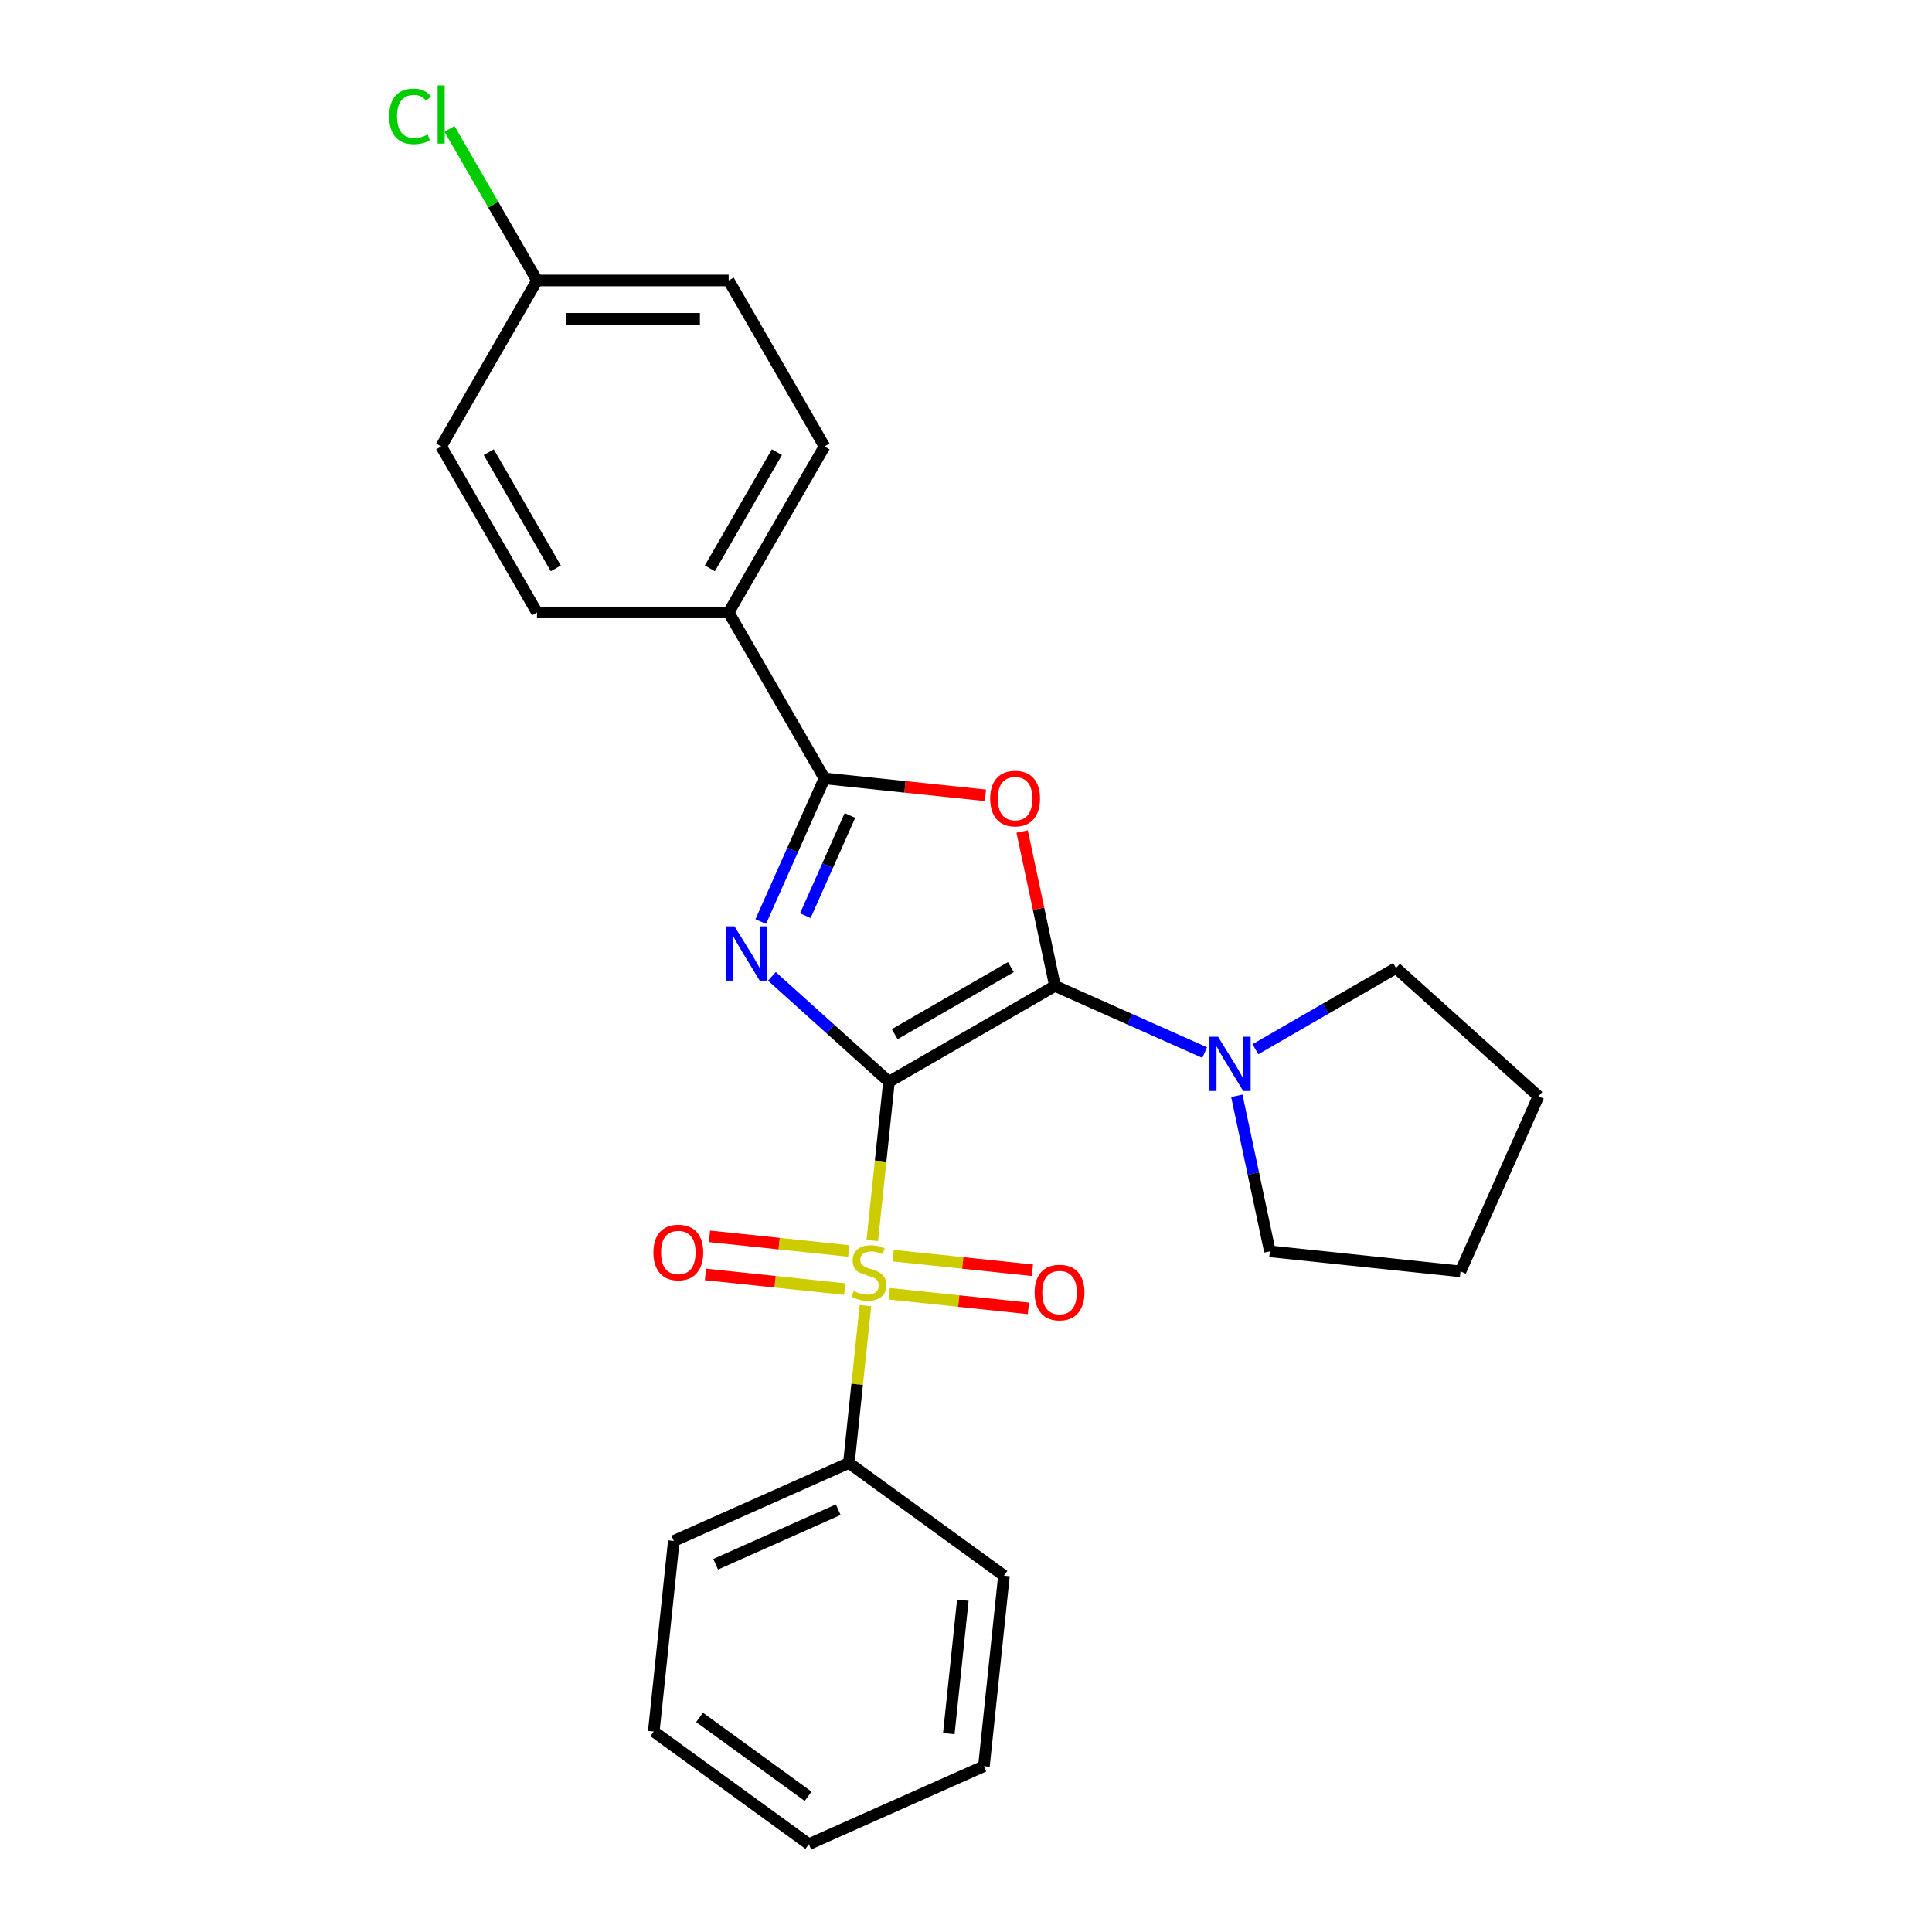 <?xml version='1.0' encoding='iso-8859-1'?>
<svg version='1.1' baseProfile='full'
              xmlns='http://www.w3.org/2000/svg'
                      xmlns:rdkit='http://www.rdkit.org/xml'
                      xmlns:xlink='http://www.w3.org/1999/xlink'
                  xml:space='preserve'
width='1000px' height='1000px' viewBox='0 0 1000 1000'>
<!-- END OF HEADER -->
<rect style='opacity:1.0;fill:#FFFFFF;stroke:none' width='1000' height='1000' x='0' y='0'> </rect>
<path class='bond-0' d='M 460.127,559.907 L 429.833,532.63' style='fill:none;fill-rule:evenodd;stroke:#000000;stroke-width:6px;stroke-linecap:butt;stroke-linejoin:miter;stroke-opacity:1' />
<path class='bond-0' d='M 429.833,532.63 L 399.539,505.354' style='fill:none;fill-rule:evenodd;stroke:#0000FF;stroke-width:6px;stroke-linecap:butt;stroke-linejoin:miter;stroke-opacity:1' />
<path class='bond-1' d='M 460.127,559.907 L 546.04,510.306' style='fill:none;fill-rule:evenodd;stroke:#000000;stroke-width:6px;stroke-linecap:butt;stroke-linejoin:miter;stroke-opacity:1' />
<path class='bond-1' d='M 463.094,535.284 L 523.232,500.563' style='fill:none;fill-rule:evenodd;stroke:#000000;stroke-width:6px;stroke-linecap:butt;stroke-linejoin:miter;stroke-opacity:1' />
<path class='bond-2' d='M 460.127,559.907 L 455.809,600.993' style='fill:none;fill-rule:evenodd;stroke:#000000;stroke-width:6px;stroke-linecap:butt;stroke-linejoin:miter;stroke-opacity:1' />
<path class='bond-2' d='M 455.809,600.993 L 451.491,642.079' style='fill:none;fill-rule:evenodd;stroke:#CCCC00;stroke-width:6px;stroke-linecap:butt;stroke-linejoin:miter;stroke-opacity:1' />
<path class='bond-4' d='M 393.763,477 L 410.259,439.95' style='fill:none;fill-rule:evenodd;stroke:#0000FF;stroke-width:6px;stroke-linecap:butt;stroke-linejoin:miter;stroke-opacity:1' />
<path class='bond-4' d='M 410.259,439.95 L 426.754,402.901' style='fill:none;fill-rule:evenodd;stroke:#000000;stroke-width:6px;stroke-linecap:butt;stroke-linejoin:miter;stroke-opacity:1' />
<path class='bond-4' d='M 416.837,473.955 L 428.384,448.02' style='fill:none;fill-rule:evenodd;stroke:#0000FF;stroke-width:6px;stroke-linecap:butt;stroke-linejoin:miter;stroke-opacity:1' />
<path class='bond-4' d='M 428.384,448.02 L 439.931,422.086' style='fill:none;fill-rule:evenodd;stroke:#000000;stroke-width:6px;stroke-linecap:butt;stroke-linejoin:miter;stroke-opacity:1' />
<path class='bond-3' d='M 546.04,510.306 L 537.547,470.349' style='fill:none;fill-rule:evenodd;stroke:#000000;stroke-width:6px;stroke-linecap:butt;stroke-linejoin:miter;stroke-opacity:1' />
<path class='bond-3' d='M 537.547,470.349 L 529.054,430.393' style='fill:none;fill-rule:evenodd;stroke:#FF0000;stroke-width:6px;stroke-linecap:butt;stroke-linejoin:miter;stroke-opacity:1' />
<path class='bond-5' d='M 546.04,510.306 L 584.786,527.556' style='fill:none;fill-rule:evenodd;stroke:#000000;stroke-width:6px;stroke-linecap:butt;stroke-linejoin:miter;stroke-opacity:1' />
<path class='bond-5' d='M 584.786,527.556 L 623.532,544.807' style='fill:none;fill-rule:evenodd;stroke:#0000FF;stroke-width:6px;stroke-linecap:butt;stroke-linejoin:miter;stroke-opacity:1' />
<path class='bond-6' d='M 460.208,669.64 L 496.25,673.428' style='fill:none;fill-rule:evenodd;stroke:#CCCC00;stroke-width:6px;stroke-linecap:butt;stroke-linejoin:miter;stroke-opacity:1' />
<path class='bond-6' d='M 496.25,673.428 L 532.293,677.216' style='fill:none;fill-rule:evenodd;stroke:#FF0000;stroke-width:6px;stroke-linecap:butt;stroke-linejoin:miter;stroke-opacity:1' />
<path class='bond-6' d='M 462.282,649.908 L 498.324,653.696' style='fill:none;fill-rule:evenodd;stroke:#CCCC00;stroke-width:6px;stroke-linecap:butt;stroke-linejoin:miter;stroke-opacity:1' />
<path class='bond-6' d='M 498.324,653.696 L 534.366,657.484' style='fill:none;fill-rule:evenodd;stroke:#FF0000;stroke-width:6px;stroke-linecap:butt;stroke-linejoin:miter;stroke-opacity:1' />
<path class='bond-7' d='M 439.307,647.493 L 403.265,643.705' style='fill:none;fill-rule:evenodd;stroke:#CCCC00;stroke-width:6px;stroke-linecap:butt;stroke-linejoin:miter;stroke-opacity:1' />
<path class='bond-7' d='M 403.265,643.705 L 367.223,639.917' style='fill:none;fill-rule:evenodd;stroke:#FF0000;stroke-width:6px;stroke-linecap:butt;stroke-linejoin:miter;stroke-opacity:1' />
<path class='bond-7' d='M 437.233,667.225 L 401.191,663.437' style='fill:none;fill-rule:evenodd;stroke:#CCCC00;stroke-width:6px;stroke-linecap:butt;stroke-linejoin:miter;stroke-opacity:1' />
<path class='bond-7' d='M 401.191,663.437 L 365.149,659.649' style='fill:none;fill-rule:evenodd;stroke:#FF0000;stroke-width:6px;stroke-linecap:butt;stroke-linejoin:miter;stroke-opacity:1' />
<path class='bond-9' d='M 447.945,675.808 L 443.667,716.517' style='fill:none;fill-rule:evenodd;stroke:#CCCC00;stroke-width:6px;stroke-linecap:butt;stroke-linejoin:miter;stroke-opacity:1' />
<path class='bond-9' d='M 443.667,716.517 L 439.388,757.226' style='fill:none;fill-rule:evenodd;stroke:#000000;stroke-width:6px;stroke-linecap:butt;stroke-linejoin:miter;stroke-opacity:1' />
<path class='bond-25' d='M 510.038,411.654 L 468.396,407.278' style='fill:none;fill-rule:evenodd;stroke:#FF0000;stroke-width:6px;stroke-linecap:butt;stroke-linejoin:miter;stroke-opacity:1' />
<path class='bond-25' d='M 468.396,407.278 L 426.754,402.901' style='fill:none;fill-rule:evenodd;stroke:#000000;stroke-width:6px;stroke-linecap:butt;stroke-linejoin:miter;stroke-opacity:1' />
<path class='bond-8' d='M 426.754,402.901 L 377.153,316.988' style='fill:none;fill-rule:evenodd;stroke:#000000;stroke-width:6px;stroke-linecap:butt;stroke-linejoin:miter;stroke-opacity:1' />
<path class='bond-16' d='M 649.8,543.072 L 686.189,522.063' style='fill:none;fill-rule:evenodd;stroke:#0000FF;stroke-width:6px;stroke-linecap:butt;stroke-linejoin:miter;stroke-opacity:1' />
<path class='bond-16' d='M 686.189,522.063 L 722.578,501.054' style='fill:none;fill-rule:evenodd;stroke:#000000;stroke-width:6px;stroke-linecap:butt;stroke-linejoin:miter;stroke-opacity:1' />
<path class='bond-17' d='M 640.179,567.182 L 648.735,607.436' style='fill:none;fill-rule:evenodd;stroke:#0000FF;stroke-width:6px;stroke-linecap:butt;stroke-linejoin:miter;stroke-opacity:1' />
<path class='bond-17' d='M 648.735,607.436 L 657.291,647.69' style='fill:none;fill-rule:evenodd;stroke:#000000;stroke-width:6px;stroke-linecap:butt;stroke-linejoin:miter;stroke-opacity:1' />
<path class='bond-10' d='M 377.153,316.988 L 426.754,231.076' style='fill:none;fill-rule:evenodd;stroke:#000000;stroke-width:6px;stroke-linecap:butt;stroke-linejoin:miter;stroke-opacity:1' />
<path class='bond-10' d='M 367.411,294.181 L 402.132,234.043' style='fill:none;fill-rule:evenodd;stroke:#000000;stroke-width:6px;stroke-linecap:butt;stroke-linejoin:miter;stroke-opacity:1' />
<path class='bond-11' d='M 377.153,316.988 L 277.95,316.988' style='fill:none;fill-rule:evenodd;stroke:#000000;stroke-width:6px;stroke-linecap:butt;stroke-linejoin:miter;stroke-opacity:1' />
<path class='bond-18' d='M 439.388,757.226 L 348.762,797.576' style='fill:none;fill-rule:evenodd;stroke:#000000;stroke-width:6px;stroke-linecap:butt;stroke-linejoin:miter;stroke-opacity:1' />
<path class='bond-18' d='M 433.864,781.404 L 370.425,809.649' style='fill:none;fill-rule:evenodd;stroke:#000000;stroke-width:6px;stroke-linecap:butt;stroke-linejoin:miter;stroke-opacity:1' />
<path class='bond-19' d='M 439.388,757.226 L 519.645,815.536' style='fill:none;fill-rule:evenodd;stroke:#000000;stroke-width:6px;stroke-linecap:butt;stroke-linejoin:miter;stroke-opacity:1' />
<path class='bond-14' d='M 426.754,231.076 L 377.153,145.164' style='fill:none;fill-rule:evenodd;stroke:#000000;stroke-width:6px;stroke-linecap:butt;stroke-linejoin:miter;stroke-opacity:1' />
<path class='bond-13' d='M 277.95,316.988 L 228.348,231.076' style='fill:none;fill-rule:evenodd;stroke:#000000;stroke-width:6px;stroke-linecap:butt;stroke-linejoin:miter;stroke-opacity:1' />
<path class='bond-13' d='M 287.692,294.181 L 252.971,234.043' style='fill:none;fill-rule:evenodd;stroke:#000000;stroke-width:6px;stroke-linecap:butt;stroke-linejoin:miter;stroke-opacity:1' />
<path class='bond-12' d='M 277.95,145.164 L 228.348,231.076' style='fill:none;fill-rule:evenodd;stroke:#000000;stroke-width:6px;stroke-linecap:butt;stroke-linejoin:miter;stroke-opacity:1' />
<path class='bond-15' d='M 277.95,145.164 L 255.302,105.936' style='fill:none;fill-rule:evenodd;stroke:#000000;stroke-width:6px;stroke-linecap:butt;stroke-linejoin:miter;stroke-opacity:1' />
<path class='bond-15' d='M 255.302,105.936 L 232.654,66.709' style='fill:none;fill-rule:evenodd;stroke:#00CC00;stroke-width:6px;stroke-linecap:butt;stroke-linejoin:miter;stroke-opacity:1' />
<path class='bond-28' d='M 277.95,145.164 L 377.153,145.164' style='fill:none;fill-rule:evenodd;stroke:#000000;stroke-width:6px;stroke-linecap:butt;stroke-linejoin:miter;stroke-opacity:1' />
<path class='bond-28' d='M 292.83,165.004 L 362.272,165.004' style='fill:none;fill-rule:evenodd;stroke:#000000;stroke-width:6px;stroke-linecap:butt;stroke-linejoin:miter;stroke-opacity:1' />
<path class='bond-21' d='M 722.578,501.054 L 796.301,567.433' style='fill:none;fill-rule:evenodd;stroke:#000000;stroke-width:6px;stroke-linecap:butt;stroke-linejoin:miter;stroke-opacity:1' />
<path class='bond-20' d='M 657.291,647.69 L 755.951,658.06' style='fill:none;fill-rule:evenodd;stroke:#000000;stroke-width:6px;stroke-linecap:butt;stroke-linejoin:miter;stroke-opacity:1' />
<path class='bond-23' d='M 348.762,797.576 L 338.392,896.235' style='fill:none;fill-rule:evenodd;stroke:#000000;stroke-width:6px;stroke-linecap:butt;stroke-linejoin:miter;stroke-opacity:1' />
<path class='bond-22' d='M 519.645,815.536 L 509.275,914.196' style='fill:none;fill-rule:evenodd;stroke:#000000;stroke-width:6px;stroke-linecap:butt;stroke-linejoin:miter;stroke-opacity:1' />
<path class='bond-22' d='M 498.358,828.261 L 491.099,897.323' style='fill:none;fill-rule:evenodd;stroke:#000000;stroke-width:6px;stroke-linecap:butt;stroke-linejoin:miter;stroke-opacity:1' />
<path class='bond-26' d='M 755.951,658.06 L 796.301,567.433' style='fill:none;fill-rule:evenodd;stroke:#000000;stroke-width:6px;stroke-linecap:butt;stroke-linejoin:miter;stroke-opacity:1' />
<path class='bond-24' d='M 509.275,914.196 L 418.649,954.545' style='fill:none;fill-rule:evenodd;stroke:#000000;stroke-width:6px;stroke-linecap:butt;stroke-linejoin:miter;stroke-opacity:1' />
<path class='bond-27' d='M 338.392,896.235 L 418.649,954.545' style='fill:none;fill-rule:evenodd;stroke:#000000;stroke-width:6px;stroke-linecap:butt;stroke-linejoin:miter;stroke-opacity:1' />
<path class='bond-27' d='M 362.093,888.93 L 418.272,929.748' style='fill:none;fill-rule:evenodd;stroke:#000000;stroke-width:6px;stroke-linecap:butt;stroke-linejoin:miter;stroke-opacity:1' />
<path  class='atom-1' d='M 380.195 479.48
L 389.401 494.361
Q 390.314 495.829, 391.782 498.487
Q 393.25 501.146, 393.329 501.305
L 393.329 479.48
L 397.059 479.48
L 397.059 507.574
L 393.21 507.574
L 383.33 491.305
Q 382.179 489.4, 380.949 487.218
Q 379.758 485.036, 379.401 484.361
L 379.401 507.574
L 375.751 507.574
L 375.751 479.48
L 380.195 479.48
' fill='#0000FF'/>
<path  class='atom-3' d='M 441.821 668.209
Q 442.139 668.328, 443.448 668.884
Q 444.758 669.439, 446.186 669.796
Q 447.655 670.114, 449.083 670.114
Q 451.742 670.114, 453.289 668.844
Q 454.837 667.535, 454.837 665.273
Q 454.837 663.725, 454.043 662.773
Q 453.289 661.821, 452.099 661.305
Q 450.908 660.789, 448.924 660.194
Q 446.424 659.44, 444.917 658.725
Q 443.448 658.011, 442.377 656.503
Q 441.345 654.995, 441.345 652.456
Q 441.345 648.924, 443.726 646.742
Q 446.147 644.559, 450.908 644.559
Q 454.162 644.559, 457.853 646.107
L 456.94 649.162
Q 453.567 647.773, 451.027 647.773
Q 448.289 647.773, 446.782 648.924
Q 445.274 650.035, 445.313 651.98
Q 445.313 653.487, 446.067 654.4
Q 446.861 655.313, 447.972 655.829
Q 449.123 656.345, 451.027 656.94
Q 453.567 657.733, 455.075 658.527
Q 456.583 659.321, 457.654 660.948
Q 458.765 662.535, 458.765 665.273
Q 458.765 669.162, 456.146 671.265
Q 453.567 673.328, 449.242 673.328
Q 446.742 673.328, 444.837 672.773
Q 442.972 672.257, 440.75 671.344
L 441.821 668.209
' fill='#CCCC00'/>
<path  class='atom-4' d='M 512.518 413.35
Q 512.518 406.604, 515.851 402.834
Q 519.184 399.064, 525.414 399.064
Q 531.644 399.064, 534.977 402.834
Q 538.31 406.604, 538.31 413.35
Q 538.31 420.175, 534.938 424.064
Q 531.565 427.913, 525.414 427.913
Q 519.224 427.913, 515.851 424.064
Q 512.518 420.215, 512.518 413.35
M 525.414 424.738
Q 529.7 424.738, 532.001 421.881
Q 534.342 418.984, 534.342 413.35
Q 534.342 407.834, 532.001 405.056
Q 529.7 402.239, 525.414 402.239
Q 521.128 402.239, 518.787 405.017
Q 516.486 407.794, 516.486 413.35
Q 516.486 419.024, 518.787 421.881
Q 521.128 424.738, 525.414 424.738
' fill='#FF0000'/>
<path  class='atom-6' d='M 630.456 536.608
L 639.662 551.488
Q 640.575 552.957, 642.043 555.615
Q 643.511 558.274, 643.59 558.433
L 643.59 536.608
L 647.32 536.608
L 647.32 564.702
L 643.471 564.702
L 633.591 548.433
Q 632.44 546.528, 631.21 544.346
Q 630.019 542.163, 629.662 541.489
L 629.662 564.702
L 626.012 564.702
L 626.012 536.608
L 630.456 536.608
' fill='#0000FF'/>
<path  class='atom-7' d='M 535.521 669.016
Q 535.521 662.27, 538.854 658.5
Q 542.187 654.73, 548.417 654.73
Q 554.647 654.73, 557.98 658.5
Q 561.314 662.27, 561.314 669.016
Q 561.314 675.841, 557.941 679.73
Q 554.568 683.579, 548.417 683.579
Q 542.227 683.579, 538.854 679.73
Q 535.521 675.88, 535.521 669.016
M 548.417 680.404
Q 552.703 680.404, 555.004 677.547
Q 557.345 674.65, 557.345 669.016
Q 557.345 663.5, 555.004 660.722
Q 552.703 657.905, 548.417 657.905
Q 544.132 657.905, 541.79 660.683
Q 539.489 663.46, 539.489 669.016
Q 539.489 674.69, 541.79 677.547
Q 544.132 680.404, 548.417 680.404
' fill='#FF0000'/>
<path  class='atom-8' d='M 338.202 648.276
Q 338.202 641.531, 341.535 637.761
Q 344.868 633.991, 351.098 633.991
Q 357.328 633.991, 360.661 637.761
Q 363.994 641.531, 363.994 648.276
Q 363.994 655.102, 360.622 658.99
Q 357.249 662.84, 351.098 662.84
Q 344.908 662.84, 341.535 658.99
Q 338.202 655.141, 338.202 648.276
M 351.098 659.665
Q 355.384 659.665, 357.685 656.808
Q 360.026 653.911, 360.026 648.276
Q 360.026 642.761, 357.685 639.983
Q 355.384 637.166, 351.098 637.166
Q 346.812 637.166, 344.471 639.943
Q 342.17 642.721, 342.17 648.276
Q 342.17 653.951, 344.471 656.808
Q 346.812 659.665, 351.098 659.665
' fill='#FF0000'/>
<path  class='atom-16' d='M 201.445 60.224
Q 201.445 53.24, 204.698 49.589
Q 207.992 45.899, 214.222 45.899
Q 220.015 45.899, 223.11 49.986
L 220.491 52.129
Q 218.23 49.153, 214.222 49.153
Q 209.976 49.153, 207.714 52.01
Q 205.492 54.827, 205.492 60.224
Q 205.492 65.779, 207.794 68.636
Q 210.135 71.493, 214.658 71.493
Q 217.753 71.493, 221.364 69.628
L 222.476 72.604
Q 221.007 73.556, 218.785 74.112
Q 216.563 74.668, 214.103 74.668
Q 207.992 74.668, 204.698 70.938
Q 201.445 67.207, 201.445 60.224
' fill='#00CC00'/>
<path  class='atom-16' d='M 226.523 44.192
L 230.174 44.192
L 230.174 74.31
L 226.523 74.31
L 226.523 44.192
' fill='#00CC00'/>
</svg>
